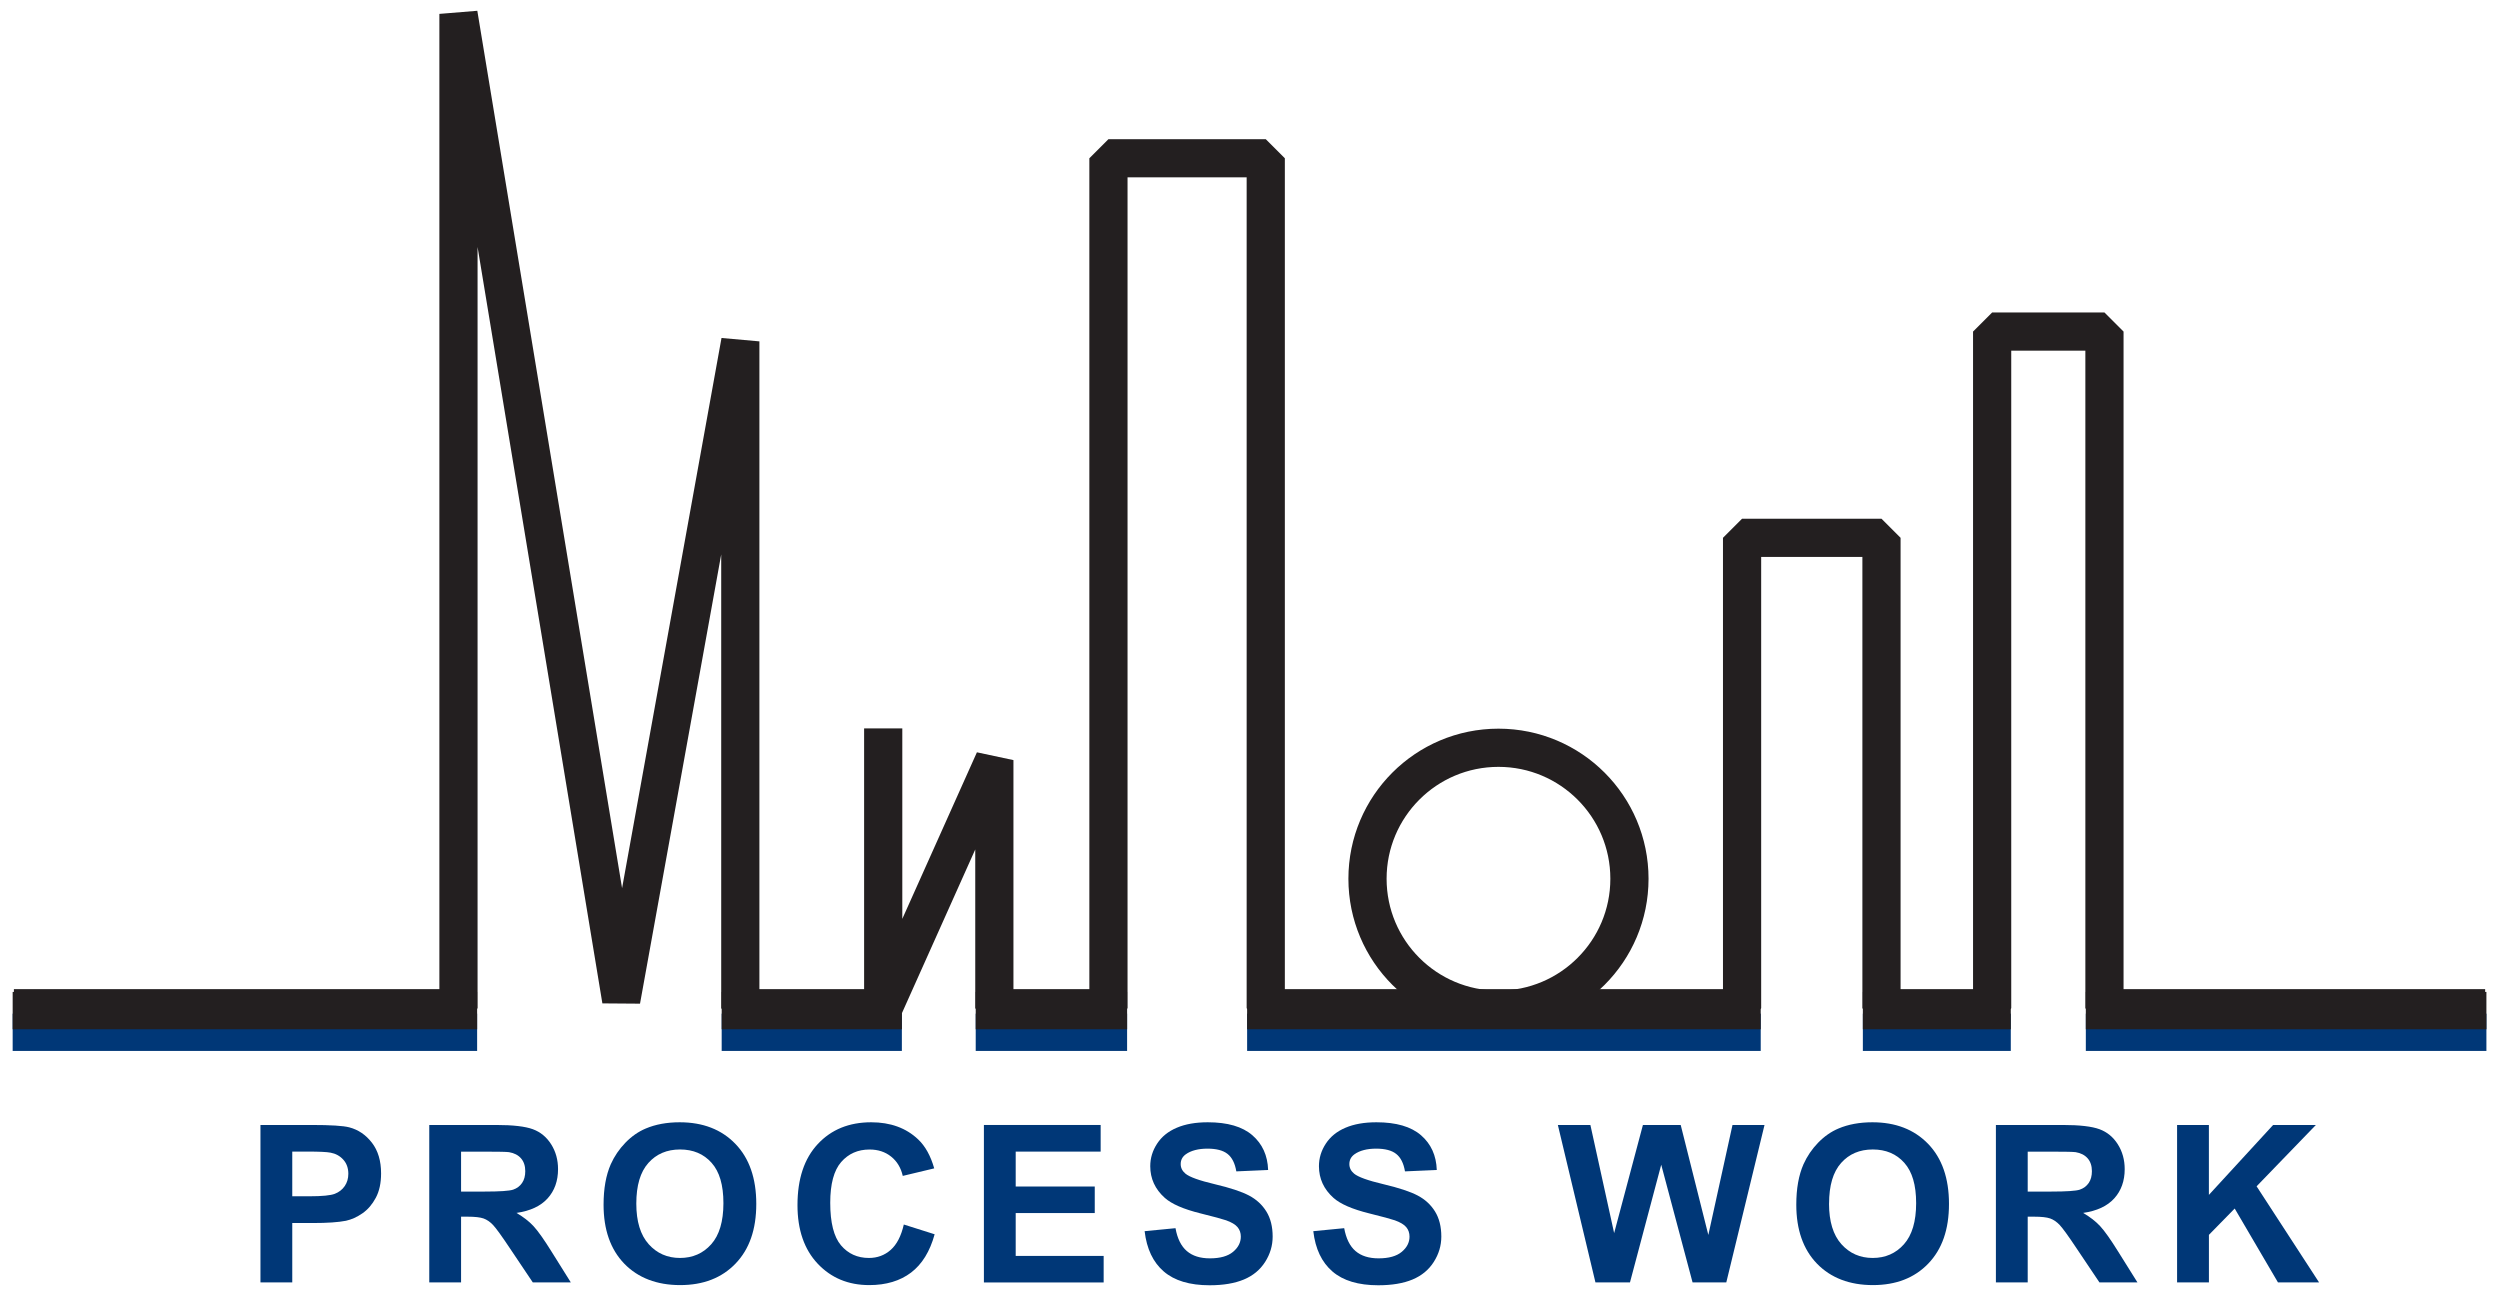 <?xml version="1.0" encoding="UTF-8"?> <svg xmlns="http://www.w3.org/2000/svg" width="180" height="93" viewBox="0 0 180 93" fill="none"><path d="M53.303 74.327H63.592M2.254 74.327H33.011M151.522 74.327H177.679M135.468 74.327H143.435M91.135 74.327H125.43M71.594 74.327H79.809" stroke="#003777" stroke-width="2.685" stroke-linecap="square" stroke-linejoin="bevel"></path><path d="M53.304 72.763H63.593" stroke="#231F20" stroke-width="2.685" stroke-linecap="square" stroke-linejoin="bevel"></path><path d="M2.254 72.763H33.011" stroke="#231F20" stroke-width="2.685" stroke-linecap="square" stroke-linejoin="bevel"></path><path d="M151.521 72.763H177.679" stroke="#231F20" stroke-width="2.685" stroke-linecap="square" stroke-linejoin="bevel"></path><path d="M135.468 72.763H143.435" stroke="#231F20" stroke-width="2.685" stroke-linecap="square" stroke-linejoin="bevel"></path><path d="M91.134 72.763H125.429" stroke="#231F20" stroke-width="2.685" stroke-linecap="square" stroke-linejoin="bevel"></path><path d="M71.594 72.763H79.81" stroke="#231F20" stroke-width="2.685" stroke-linecap="square" stroke-linejoin="bevel"></path><path d="M1 72.592H33.01V1L44.728 72.02L53.302 24.579V72.592H63.591M63.591 72.592V52.443M63.591 72.592L71.593 54.728V72.592H79.808V11.395H91.134V72.592H125.429V38.722H135.467V72.592H143.434V23.873H151.521V72.592H178.931" stroke="#231F20" stroke-width="2.75" stroke-linejoin="bevel"></path><path d="M107.89 72.7C113.098 72.7 117.32 68.478 117.32 63.27C117.32 58.062 113.098 53.839 107.89 53.839C102.682 53.839 98.46 58.062 98.46 63.27C98.46 68.478 102.682 72.7 107.89 72.7Z" stroke="#231F20" stroke-width="2.75" stroke-linejoin="bevel"></path><path d="M18.753 92.334V80.998H22.426C23.817 80.998 24.726 81.056 25.148 81.169C25.798 81.339 26.34 81.708 26.78 82.278C27.219 82.848 27.438 83.584 27.438 84.485C27.438 85.181 27.312 85.766 27.058 86.24C26.805 86.715 26.486 87.087 26.097 87.358C25.707 87.629 25.311 87.807 24.909 87.895C24.362 88.003 23.571 88.058 22.534 88.058H21.043V92.334H18.753ZM21.043 82.916V86.132H22.295C23.197 86.132 23.802 86.072 24.106 85.954C24.41 85.836 24.648 85.65 24.821 85.397C24.994 85.143 25.08 84.849 25.08 84.516C25.08 84.104 24.959 83.762 24.716 83.494C24.472 83.225 24.166 83.059 23.797 82.991C23.523 82.939 22.973 82.914 22.15 82.914H21.045L21.043 82.916Z" fill="#003777"></path><path d="M30.907 92.334V80.998H35.725C36.936 80.998 37.817 81.101 38.367 81.304C38.917 81.508 39.356 81.869 39.685 82.391C40.014 82.911 40.179 83.509 40.179 84.177C40.179 85.028 39.928 85.731 39.429 86.283C38.929 86.838 38.181 87.187 37.187 87.33C37.681 87.619 38.091 87.935 38.412 88.282C38.733 88.628 39.168 89.241 39.715 90.122L41.099 92.334H38.362L36.707 89.868C36.12 88.987 35.718 88.432 35.502 88.201C35.286 87.973 35.055 87.815 34.814 87.729C34.57 87.644 34.189 87.601 33.661 87.601H33.197V92.334H30.907ZM33.197 85.793H34.889C35.986 85.793 36.672 85.746 36.946 85.655C37.219 85.562 37.433 85.402 37.588 85.176C37.744 84.95 37.819 84.666 37.819 84.325C37.819 83.943 37.716 83.634 37.513 83.401C37.31 83.167 37.021 83.019 36.652 82.956C36.466 82.931 35.909 82.919 34.982 82.919H33.197V85.796V85.793Z" fill="#003777"></path><path d="M43.457 86.737C43.457 85.582 43.63 84.613 43.974 83.829C44.233 83.252 44.584 82.734 45.029 82.275C45.475 81.816 45.962 81.477 46.495 81.253C47.2 80.954 48.016 80.804 48.938 80.804C50.608 80.804 51.946 81.321 52.947 82.358C53.949 83.395 54.452 84.836 54.452 86.681C54.452 88.527 53.954 89.943 52.96 90.977C51.966 92.012 50.635 92.527 48.97 92.527C47.306 92.527 45.945 92.012 44.948 90.985C43.954 89.956 43.457 88.54 43.457 86.737ZM45.814 86.659C45.814 87.942 46.111 88.916 46.703 89.579C47.296 90.242 48.049 90.573 48.96 90.573C49.872 90.573 50.623 90.244 51.208 89.587C51.793 88.929 52.086 87.944 52.086 86.629C52.086 85.313 51.803 84.362 51.233 83.721C50.663 83.081 49.907 82.762 48.963 82.762C48.019 82.762 47.258 83.086 46.681 83.734C46.103 84.382 45.814 85.356 45.814 86.661V86.659Z" fill="#003777"></path><path d="M65.074 88.165L67.294 88.868C66.955 90.106 66.387 91.025 65.597 91.625C64.806 92.225 63.801 92.527 62.584 92.527C61.077 92.527 59.842 92.012 58.873 90.985C57.904 89.956 57.419 88.549 57.419 86.767C57.419 84.881 57.906 83.415 58.88 82.371C59.854 81.326 61.135 80.804 62.724 80.804C64.11 80.804 65.237 81.213 66.104 82.034C66.618 82.519 67.005 83.214 67.264 84.123L64.999 84.665C64.866 84.078 64.585 83.613 64.16 83.274C63.736 82.935 63.219 82.765 62.609 82.765C61.768 82.765 61.087 83.066 60.562 83.669C60.04 84.271 59.777 85.248 59.777 86.599C59.777 88.032 60.035 89.052 60.55 89.662C61.065 90.269 61.735 90.573 62.561 90.573C63.169 90.573 63.693 90.38 64.13 89.993C64.567 89.607 64.883 88.999 65.074 88.168V88.165Z" fill="#003777"></path><path d="M70.841 92.334V80.998H79.247V82.916H73.13V85.429H78.822V87.34H73.13V90.426H79.463V92.337H70.841V92.334Z" fill="#003777"></path><path d="M82.409 88.645L84.636 88.429C84.769 89.177 85.043 89.725 85.452 90.076C85.862 90.428 86.414 90.601 87.112 90.601C87.85 90.601 88.405 90.445 88.779 90.134C89.153 89.823 89.339 89.456 89.339 89.039C89.339 88.77 89.261 88.542 89.103 88.354C88.945 88.165 88.671 88.002 88.279 87.862C88.011 87.769 87.401 87.603 86.447 87.367C85.219 87.063 84.358 86.689 83.863 86.245C83.167 85.622 82.818 84.861 82.818 83.965C82.818 83.387 82.982 82.847 83.311 82.345C83.637 81.843 84.109 81.459 84.727 81.198C85.342 80.934 86.088 80.804 86.959 80.804C88.382 80.804 89.452 81.115 90.172 81.74C90.891 82.363 91.27 83.197 91.305 84.239L89.015 84.339C88.917 83.756 88.706 83.337 88.385 83.084C88.063 82.827 87.579 82.702 86.936 82.702C86.293 82.702 85.751 82.838 85.374 83.111C85.131 83.287 85.01 83.52 85.01 83.814C85.01 84.083 85.123 84.311 85.352 84.502C85.641 84.743 86.341 84.997 87.456 85.26C88.571 85.524 89.392 85.795 89.926 86.076C90.461 86.358 90.878 86.742 91.179 87.229C91.481 87.716 91.631 88.319 91.631 89.034C91.631 89.684 91.451 90.292 91.089 90.859C90.727 91.427 90.218 91.849 89.557 92.125C88.897 92.401 88.076 92.539 87.092 92.539C85.658 92.539 84.558 92.208 83.79 91.545C83.022 90.882 82.562 89.918 82.414 88.65L82.409 88.645Z" fill="#003777"></path><path d="M94.555 88.645L96.782 88.429C96.918 89.177 97.189 89.725 97.598 90.076C98.007 90.428 98.56 90.601 99.258 90.601C99.996 90.601 100.551 90.445 100.925 90.134C101.299 89.823 101.485 89.456 101.485 89.039C101.485 88.77 101.407 88.542 101.249 88.354C101.091 88.165 100.817 88.002 100.425 87.862C100.157 87.769 99.547 87.603 98.593 87.367C97.365 87.063 96.506 86.689 96.009 86.245C95.313 85.622 94.964 84.861 94.964 83.965C94.964 83.387 95.128 82.847 95.457 82.345C95.785 81.843 96.255 81.459 96.873 81.198C97.488 80.934 98.231 80.804 99.102 80.804C100.526 80.804 101.595 81.115 102.316 81.74C103.034 82.363 103.413 83.197 103.448 84.239L101.159 84.339C101.061 83.756 100.85 83.337 100.528 83.084C100.207 82.827 99.722 82.702 99.08 82.702C98.437 82.702 97.894 82.838 97.518 83.111C97.277 83.287 97.154 83.52 97.154 83.814C97.154 84.083 97.267 84.311 97.495 84.502C97.784 84.743 98.484 84.997 99.599 85.26C100.714 85.524 101.535 85.795 102.07 86.076C102.605 86.358 103.022 86.742 103.323 87.229C103.624 87.716 103.775 88.319 103.775 89.034C103.775 89.684 103.594 90.292 103.232 90.859C102.871 91.427 102.361 91.849 101.701 92.125C101.041 92.401 100.219 92.539 99.235 92.539C97.802 92.539 96.702 92.208 95.934 91.545C95.165 90.882 94.706 89.918 94.558 88.65L94.555 88.645Z" fill="#003777"></path><path d="M114.872 92.334L112.166 80.998H114.508L116.218 88.784L118.29 80.998H121.011L123 88.917L124.74 80.998H127.045L124.293 92.334H121.865L119.608 83.86L117.358 92.334H114.875H114.872Z" fill="#003777"></path><path d="M129.333 86.737C129.333 85.582 129.506 84.613 129.85 83.829C130.109 83.252 130.46 82.734 130.905 82.275C131.351 81.816 131.839 81.477 132.371 81.253C133.076 80.954 133.892 80.804 134.814 80.804C136.483 80.804 137.819 81.321 138.824 82.358C139.825 83.395 140.327 84.836 140.327 86.681C140.327 88.527 139.83 89.943 138.836 90.977C137.842 92.012 136.511 92.527 134.846 92.527C133.182 92.527 131.821 92.012 130.824 90.985C129.83 89.956 129.333 88.54 129.333 86.737ZM131.69 86.659C131.69 87.942 131.987 88.916 132.579 89.579C133.172 90.242 133.925 90.573 134.836 90.573C135.748 90.573 136.499 90.244 137.084 89.587C137.669 88.929 137.962 87.944 137.962 86.629C137.962 85.313 137.679 84.362 137.109 83.721C136.539 83.081 135.783 82.762 134.839 82.762C133.895 82.762 133.134 83.086 132.559 83.734C131.982 84.382 131.693 85.356 131.693 86.661L131.69 86.659Z" fill="#003777"></path><path d="M143.705 92.334V80.998H148.523C149.736 80.998 150.615 81.101 151.165 81.304C151.715 81.508 152.154 81.869 152.483 82.391C152.812 82.911 152.978 83.509 152.978 84.177C152.978 85.028 152.727 85.731 152.227 86.283C151.727 86.838 150.979 87.187 149.985 87.33C150.479 87.619 150.889 87.935 151.21 88.282C151.531 88.628 151.966 89.241 152.513 90.122L153.897 92.334H151.16L149.505 89.868C148.918 88.987 148.516 88.432 148.3 88.201C148.084 87.973 147.853 87.815 147.612 87.729C147.369 87.644 146.984 87.601 146.46 87.601H145.995V92.334H143.705ZM145.995 85.793H147.687C148.785 85.793 149.47 85.746 149.744 85.655C150.017 85.562 150.231 85.402 150.387 85.176C150.542 84.95 150.617 84.666 150.617 84.325C150.617 83.943 150.515 83.634 150.311 83.401C150.108 83.167 149.819 83.019 149.45 82.956C149.264 82.931 148.707 82.919 147.78 82.919H145.995V85.796V85.793Z" fill="#003777"></path><path d="M156.75 92.334V80.998H159.04V86.032L163.665 80.998H166.743L162.475 85.414L166.974 92.334H164.014L160.898 87.014L159.042 88.909V92.334H156.753H156.75Z" fill="#003777"></path></svg> 